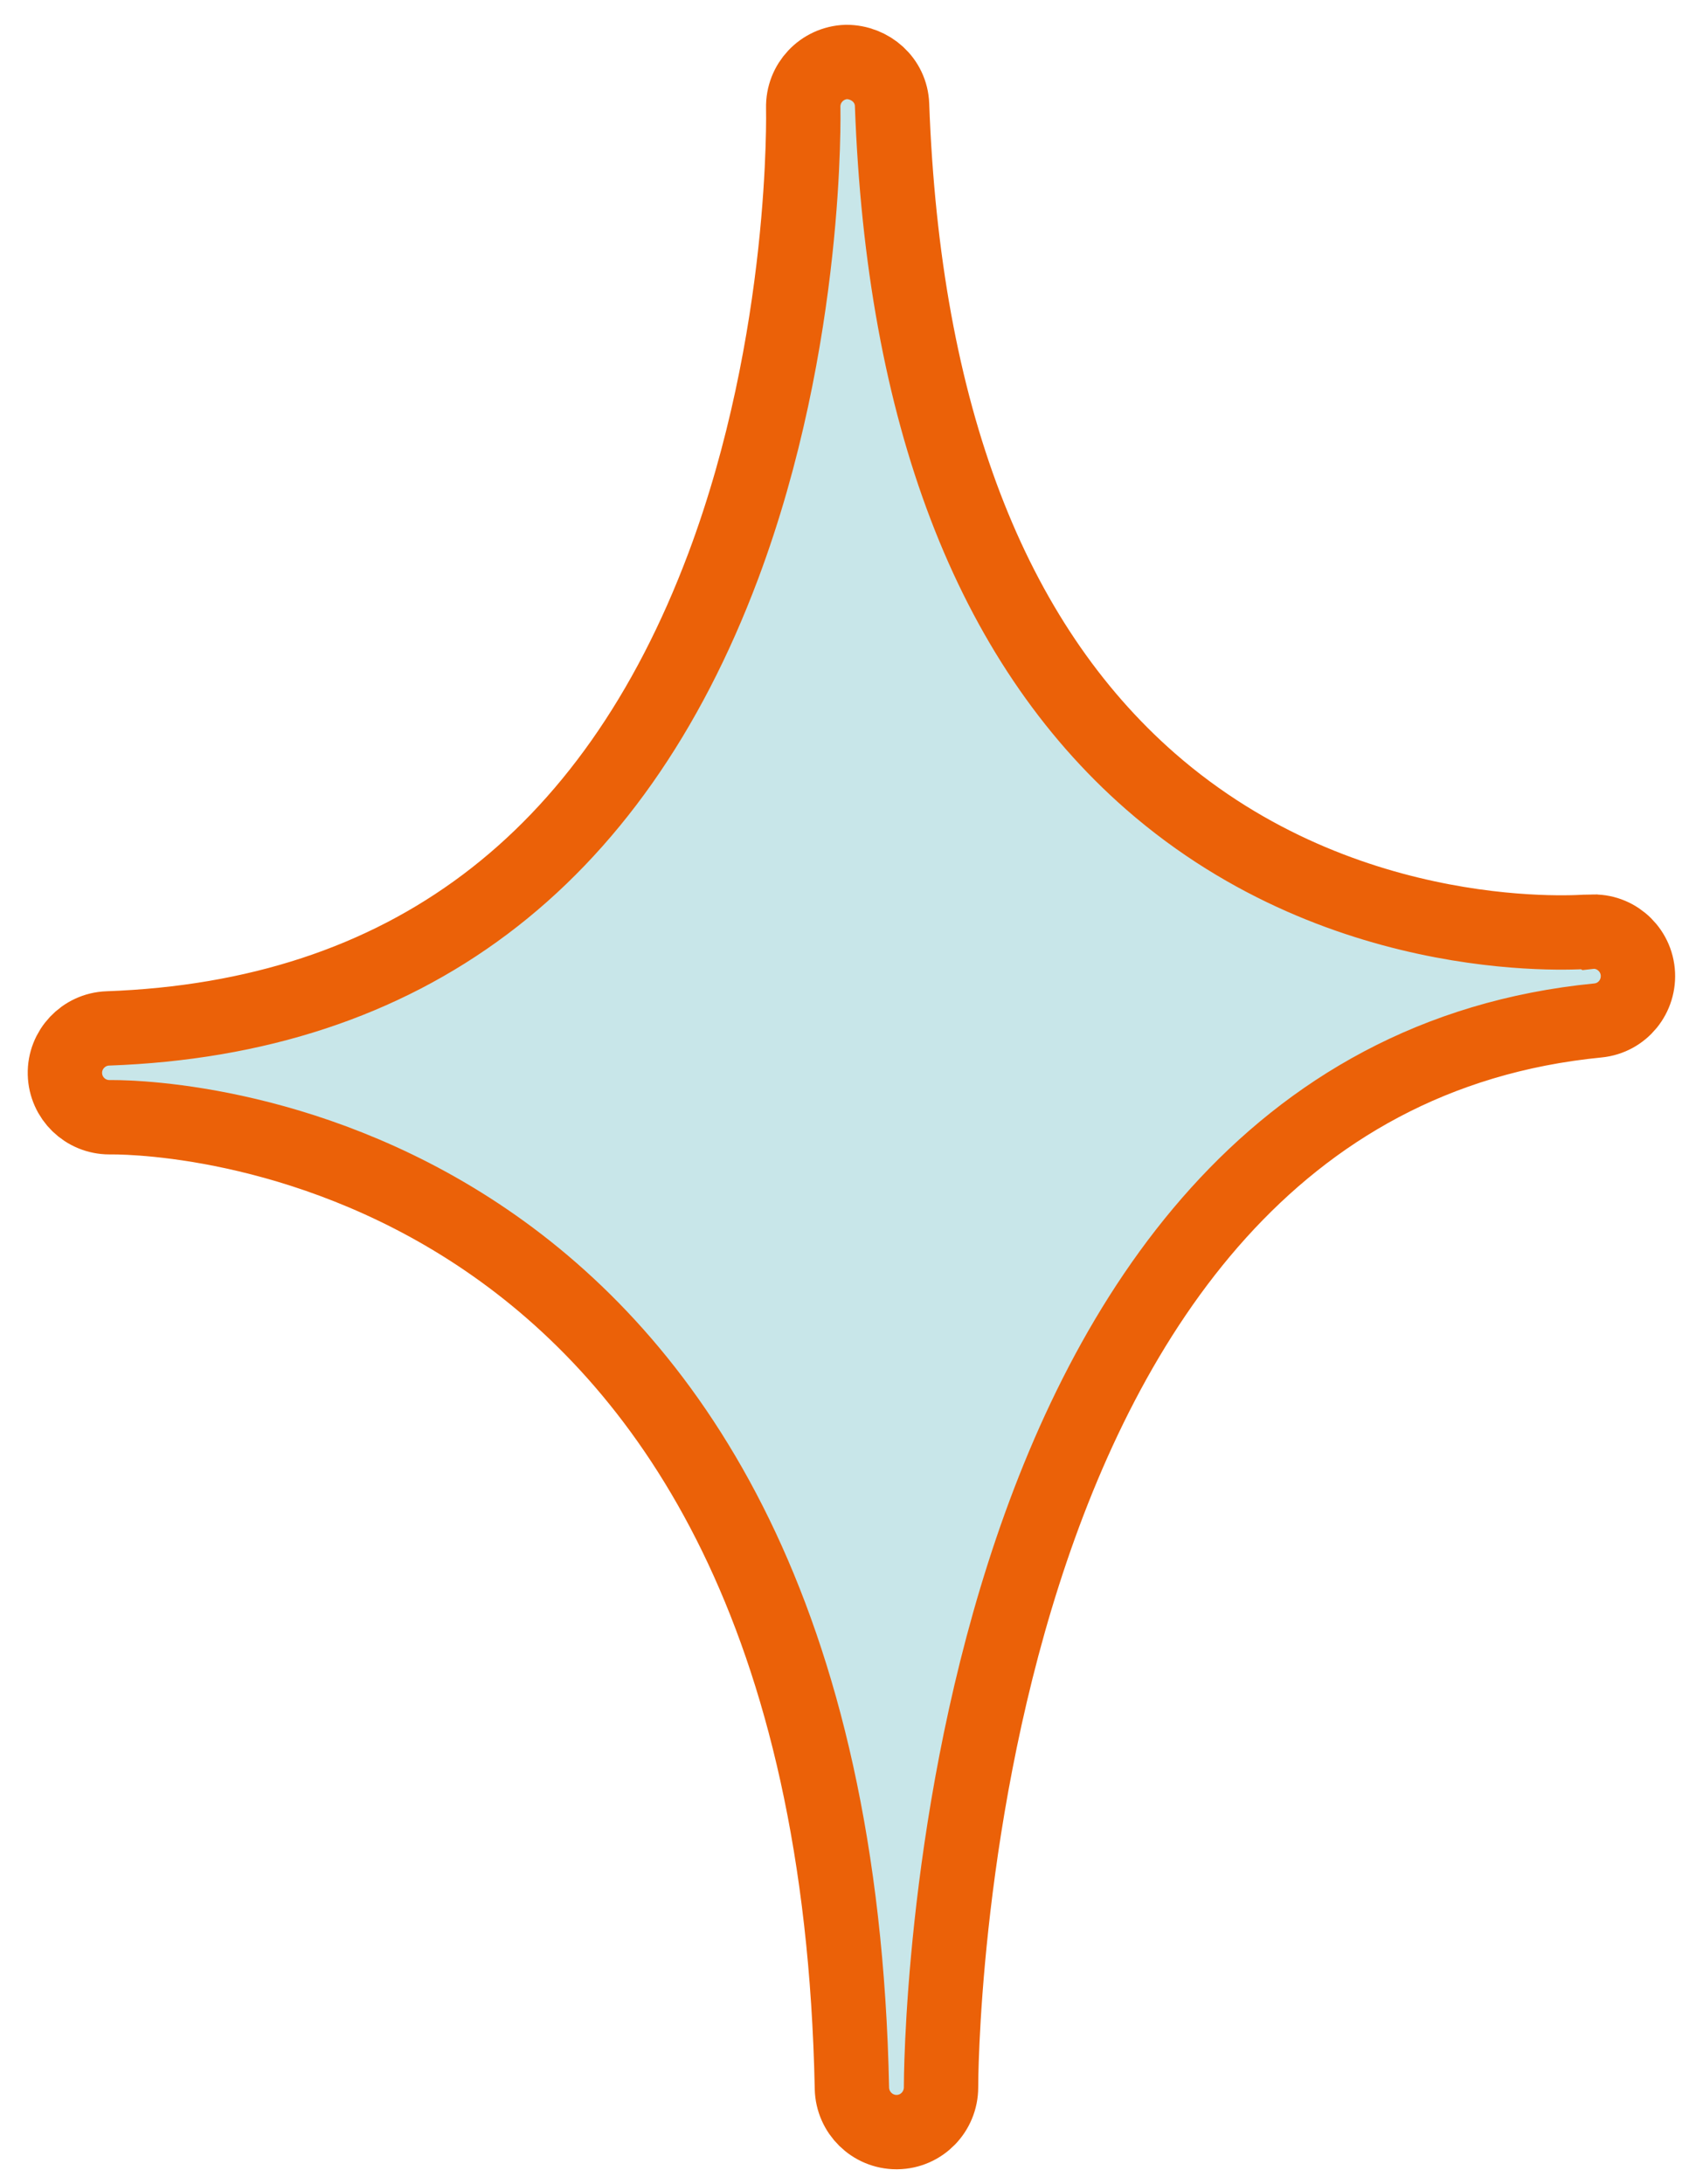 <?xml version="1.0" encoding="UTF-8"?> <svg xmlns="http://www.w3.org/2000/svg" width="57" height="74" viewBox="0 0 57 74" fill="none"><path d="M53.84 31.57C53.75 31.57 45.64 32.29 38.99 26.48C33.56 21.73 30.61 14.01 30.23 3.55C30.2 2.72 29.5 2.1 28.68 2.1C27.85 2.13 27.2 2.82 27.22 3.65C27.22 3.73 27.4 11.47 24.51 19.18C20.74 29.22 13.72 34.49 3.65 34.85C2.83 34.88 2.18 35.57 2.2 36.39C2.22 37.21 2.89 37.86 3.71 37.86C3.74 37.86 3.76 37.86 3.81 37.86C5.58 37.86 28.22 38.51 28.87 70.77C28.89 71.59 29.56 72.25 30.38 72.25H30.4C31.23 72.24 31.89 71.56 31.89 70.73C31.89 70.39 31.92 36.76 54.15 34.58C54.98 34.5 55.58 33.76 55.5 32.93C55.42 32.1 54.67 31.49 53.86 31.58L53.84 31.57Z" fill="#C8E6E9" stroke="#EB6108" stroke-width="2.52" stroke-miterlimit="10"></path></svg> 